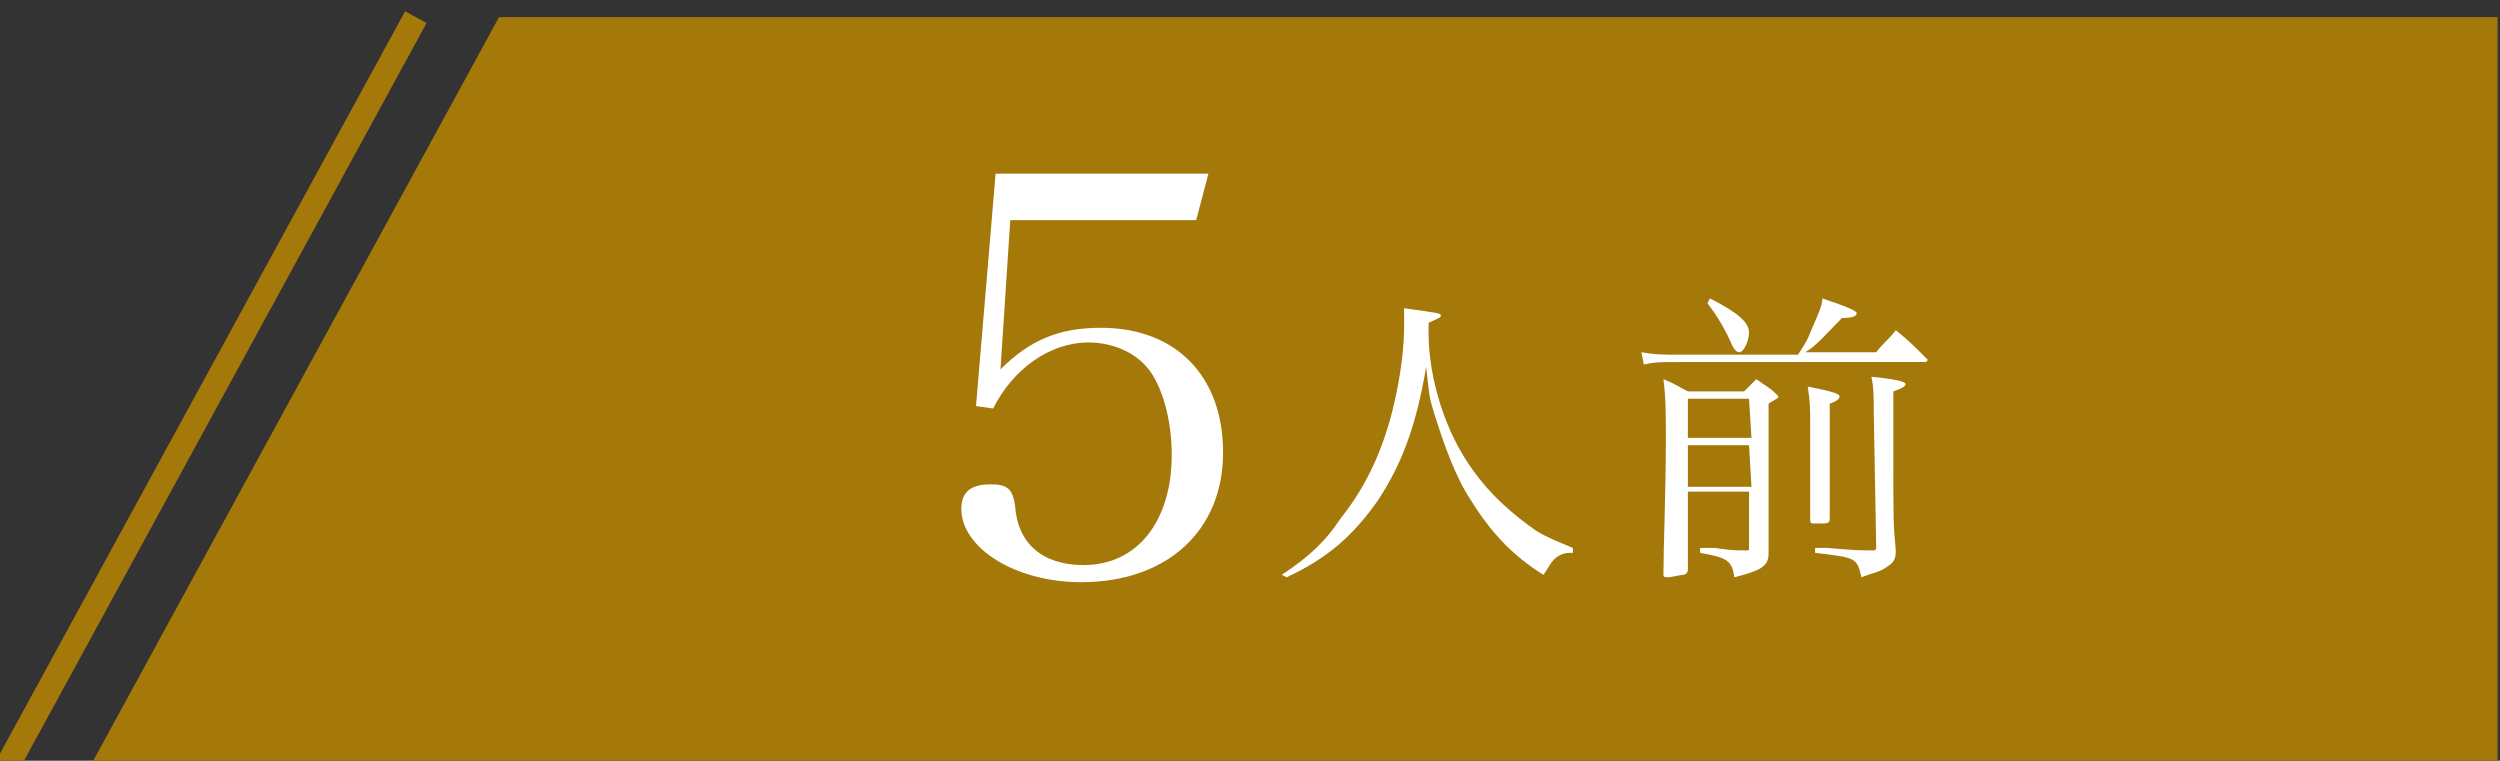 <?xml version="1.0" encoding="utf-8"?>
<!-- Generator: Adobe Illustrator 26.5.0, SVG Export Plug-In . SVG Version: 6.00 Build 0)  -->
<svg version="1.1" id="_レイヤー_2" xmlns="http://www.w3.org/2000/svg" xmlns:xlink="http://www.w3.org/1999/xlink" x="0px"
	 y="0px" viewBox="0 0 102.2 31.1" style="enable-background:new 0 0 102.2 31.1;" xml:space="preserve">
<rect x="0" y="0" width="102.2" height="31.1" fill="#333333" stroke="none"/>
<style type="text/css">
	.st0{fill:#A5780A;}
	.st1{fill:none;stroke:#A5780A;stroke-miterlimit:10;}
	.st2{enable-background:new    ;}
	.st3{fill:#FFFFFF;}
</style>
<g>
	<g id="グループ_142-2_00000008861953035496622900000018165498876121173144_">
		<path id="パス_1212-2_00000149361262546800717220000004976843511350659474_" class="st0" d="M3.7,31.3h98.4V0.7H20.4L3.7,31.3z"
			/>
		<path id="パス_1212-2_00000034061144168405634420000008094828190431877012_" class="st1" d="M17,0.7L0.3,31.3"/>
	</g>
</g>
<g>
	<g class="st2">
		<path class="st3" d="M52.4,23.5c1.2-0.8,1.8-1.4,2.4-2.3c1.2-1.5,1.9-3.2,2.3-5.2c0.2-1,0.3-1.9,0.3-2.7c0-0.3,0-0.4,0-0.7
			c1.4,0.2,1.5,0.2,1.5,0.3s-0.1,0.1-0.5,0.3c0,0.2,0,0.3,0,0.4c0,1.9,0.7,4.1,1.8,5.6c0.7,1,1.6,1.8,2.6,2.5
			c0.5,0.3,0.8,0.4,1.5,0.7v0.2h-0.1c-0.3,0-0.5,0.1-0.7,0.3c-0.1,0.1-0.2,0.3-0.4,0.6c-1.3-0.8-2.2-1.8-3-3.1
			c-0.6-0.9-1.1-2.3-1.5-3.6c-0.2-0.6-0.2-1-0.3-1.8c-0.4,2.4-1,4-2,5.5c-1,1.4-2,2.3-3.7,3.1L52.4,23.5z"/>
		<path class="st3" d="M76.7,14.4c0.3-0.4,0.5-0.5,0.8-0.9c0.5,0.4,0.7,0.6,1.2,1.1l0.1,0.1c0,0,0,0.1-0.1,0.1h-10
			c-0.9,0-1,0-1.5,0.1l-0.1-0.5c0.6,0.1,0.8,0.1,1.6,0.1h4.8c0.2-0.3,0.4-0.6,0.5-0.9c0.3-0.7,0.5-1.1,0.5-1.4
			c0.9,0.3,1.4,0.5,1.4,0.6S75.8,13,75.3,13c-0.7,0.7-1,1.1-1.5,1.4C73.8,14.4,76.7,14.4,76.7,14.4z M69,20.1v0.2c0,0.2,0,0.6,0,1.2
			c0,0.7,0,0.8,0,1.8c0,0.1-0.1,0.2-0.2,0.2s-0.5,0.1-0.6,0.1s-0.2,0-0.2-0.1c0-1,0.1-3.5,0.1-5.5c0-1.2,0-1.7-0.1-2.5
			c0.5,0.2,0.6,0.3,1,0.5h2.3c0.2-0.2,0.3-0.3,0.5-0.5c0.4,0.3,0.5,0.3,0.8,0.6c0.1,0.1,0.1,0.1,0.1,0.1c0,0.1-0.1,0.1-0.4,0.3v2.9
			c0,0.1,0,2.1,0,3.1v0.1c0,0.5-0.2,0.7-1.4,1c-0.1-0.7-0.3-0.8-1.4-1v-0.2c0.2,0,0.4,0,0.6,0c0.7,0.1,0.8,0.1,1.2,0.1
			c0,0,0,0,0.1,0s0.1,0,0.1-0.1v-2.3C71.5,20.1,69,20.1,69,20.1z M71.5,16.3H69v1.6h2.6L71.5,16.3L71.5,16.3z M71.5,18.2H69v1.7h2.6
			L71.5,18.2L71.5,18.2z M69.9,12.2c1.2,0.6,1.6,1,1.6,1.4c0,0.3-0.2,0.8-0.4,0.8c-0.1,0-0.2-0.1-0.3-0.3c-0.2-0.5-0.6-1.2-1-1.7
			L69.9,12.2z M75.2,16.2c0,0.1-0.1,0.2-0.4,0.3c0,0.5,0,0.8,0,1c0,1.3,0,3.2,0,3.7c0,0.2-0.1,0.2-0.4,0.2c-0.1,0-0.2,0-0.3,0l0,0
			c-0.1,0-0.1-0.1-0.1-0.2c0-1.4,0-2.4,0-4c0-0.4,0-0.8-0.1-1.4C74.9,16,75.2,16.1,75.2,16.2z M76.6,16.9c0-0.6,0-1.1-0.1-1.5
			c1,0.1,1.4,0.2,1.4,0.3s-0.2,0.2-0.5,0.3v2.7c0,2.7,0,2.7,0.1,3.8c0,0.4-0.1,0.5-0.4,0.7s-0.5,0.2-1,0.4c-0.2-0.8-0.2-0.8-1.9-1
			v-0.2c0.2,0,0.4,0,0.5,0c1.2,0.1,1.3,0.1,1.9,0.1c0.1,0,0.1-0.1,0.1-0.1L76.6,16.9L76.6,16.9z"/>
	</g>
	<g class="st2">
		<path class="st3" d="M40.9,15.1c1.2-1.2,2.4-1.7,4.1-1.7c3.1,0,5,2,5,5.1c0,3.2-2.3,5.3-5.8,5.3c-2.7,0-4.9-1.4-4.9-3
			c0-0.7,0.4-1,1.2-1c0.7,0,0.9,0.2,1,0.9c0.1,1.5,1.1,2.4,2.8,2.4c2.2,0,3.6-1.8,3.6-4.5c0-1.3-0.3-2.5-0.8-3.3
			c-0.5-0.8-1.5-1.3-2.6-1.3c-1.6,0-3.1,1.1-3.9,2.7l-0.7-0.1l0.8-9.5h8.7L48.9,9h-7.6L40.9,15.1z"/>
	</g>
</g>
</svg>
